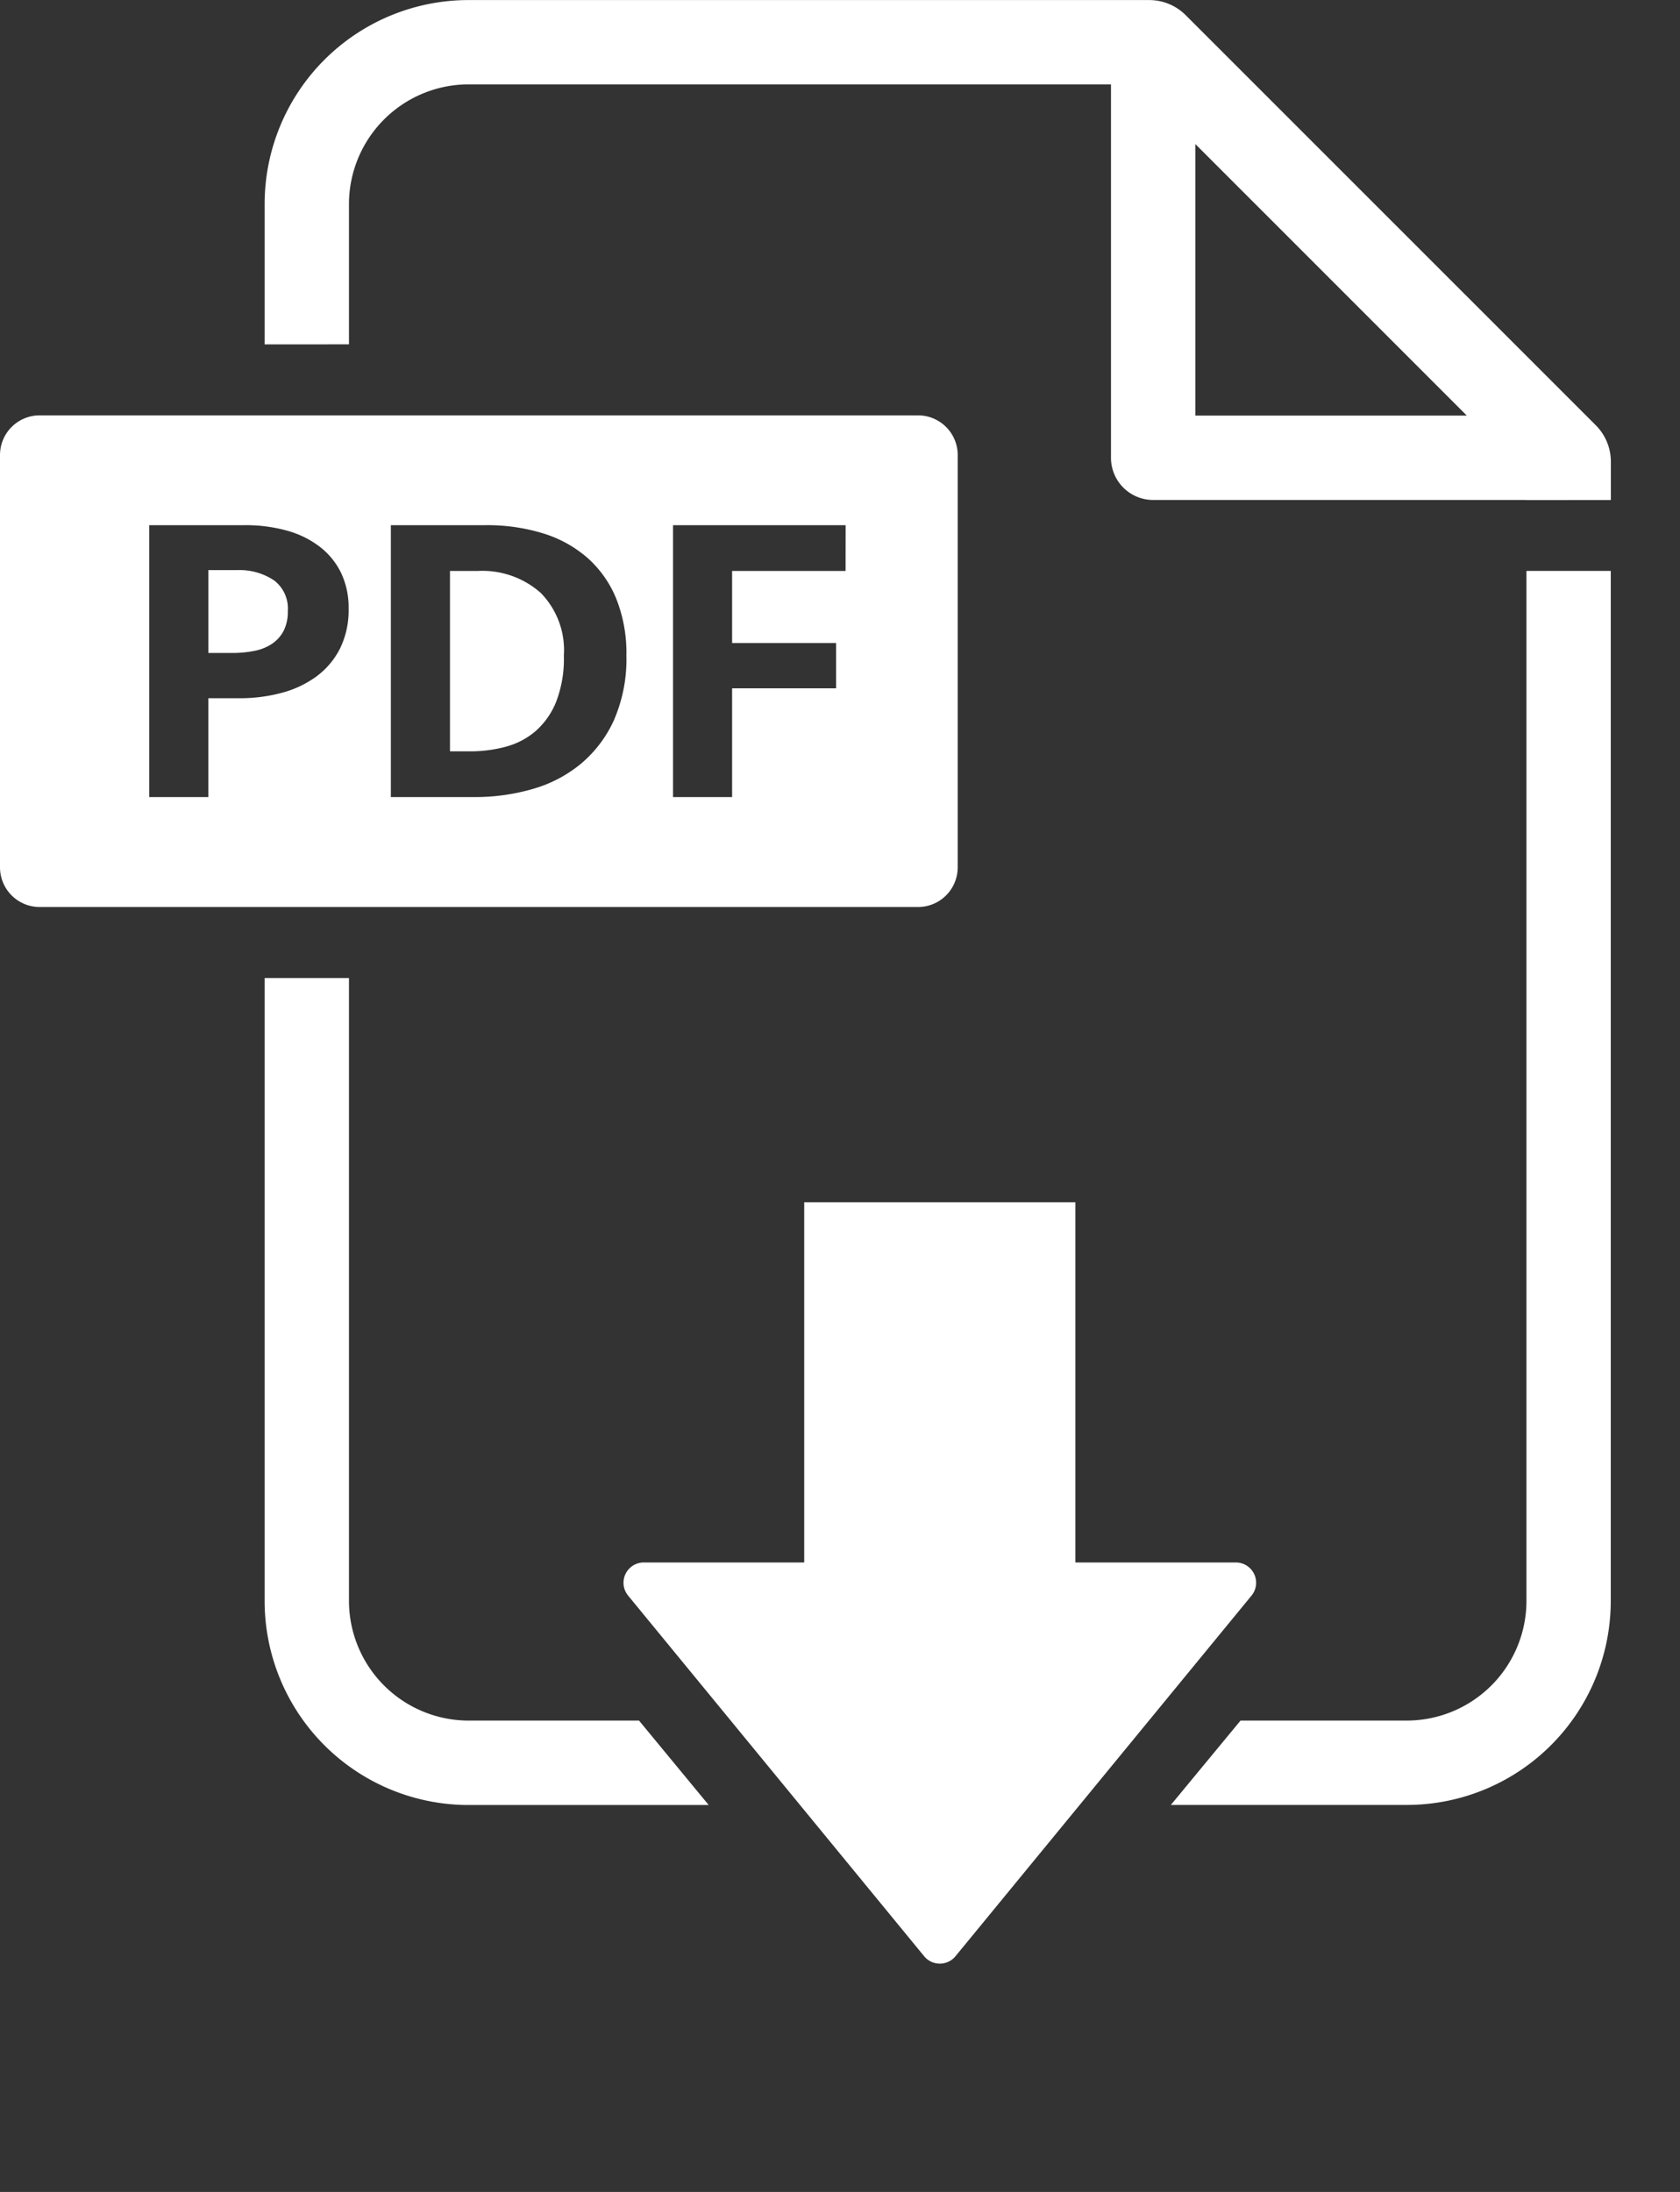 <svg xmlns="http://www.w3.org/2000/svg" xmlns:xlink="http://www.w3.org/1999/xlink" width="84.676" height="110.449" viewBox="0 0 84.676 110.449">
  <rect x="0" y="0" width="84.676" height="110.449" fill="#333333" stroke="none"/>
  <defs>
    <clipPath id="clip-path">
      <rect id="Rectangle_33" data-name="Rectangle 33" width="81.188" height="98.944" transform="translate(0 0)" fill="none"/>
    </clipPath>
  </defs>
  <g id="Group_44" data-name="Group 44" transform="translate(-1696.204 -1927.773)">
    <g id="Group_43" data-name="Group 43" transform="translate(1696.204 1927.773)">
      <g id="Group_42" data-name="Group 42" transform="translate(0 0)" clip-path="url(#clip-path)">
        <path id="Path_138" data-name="Path 138" d="M722.815,49.626H701.874a2.126,2.126,0,0,1-2.126-2.126V26.559H704V45.375h18.816Z" transform="translate(-643.752 -24.433)" fill="#fff"/>
        <path id="Path_139" data-name="Path 139" d="M392.926,985.512l14.92,18.17a1.022,1.022,0,0,0,1.58,0l14.92-18.17a1.022,1.022,0,0,0-.79-1.671H393.716a1.022,1.022,0,0,0-.79,1.671" transform="translate(-361.267 -905.111)" fill="#fff"/>
        <rect id="Rectangle_32" data-name="Rectangle 32" width="13.668" height="24.695" transform="translate(40.534 60.581)" fill="#fff"/>
        <path id="Path_140" data-name="Path 140" d="M46.271,261.5H2a2,2,0,0,0-2,2v20.774a2,2,0,0,0,2,2H46.271a2,2,0,0,0,2-2V263.5a2,2,0,0,0-2-2M17.134,273.256a3.973,3.973,0,0,1-1.185,1.4,5.212,5.212,0,0,1-1.751.826,8.091,8.091,0,0,1-2.131.272H10.5v4.98H7.523v-13.7h4.806a7.718,7.718,0,0,1,2.164.283,4.792,4.792,0,0,1,1.653.826,3.711,3.711,0,0,1,1.055,1.316,4.059,4.059,0,0,1,.37,1.772,4.383,4.383,0,0,1-.435,2.022m13.831,3.556a6.23,6.23,0,0,1-1.653,2.218,6.657,6.657,0,0,1-2.446,1.294,10.448,10.448,0,0,1-2.968.413H19.7v-13.7h4.784a9.557,9.557,0,0,1,2.892.413,6.13,6.13,0,0,1,2.24,1.24,5.537,5.537,0,0,1,1.446,2.055,7.408,7.408,0,0,1,.511,2.86,7.7,7.7,0,0,1-.609,3.208m11.656-7.47H36.9v3.632h5.241v2.283H36.9v5.48H33.922v-13.7h8.7Z" transform="translate(0 -240.571)" fill="#fff"/>
        <path id="Path_141" data-name="Path 141" d="M287.983,360.63a4.433,4.433,0,0,0-3.153-1.1h-1.414v9.09h1.022a6.871,6.871,0,0,0,1.772-.228,3.815,3.815,0,0,0,1.511-.783,3.886,3.886,0,0,0,1.044-1.479,6.026,6.026,0,0,0,.391-2.338,4.122,4.122,0,0,0-1.174-3.164" transform="translate(-260.736 -330.761)" fill="#fff"/>
        <path id="Path_142" data-name="Path 142" d="M134.521,359.488a3.123,3.123,0,0,0-1.827-.5h-1.457v4.175h1.218a5.726,5.726,0,0,0,1.076-.1,2.443,2.443,0,0,0,.892-.348,1.783,1.783,0,0,0,.6-.652,2.111,2.111,0,0,0,.218-1.011,1.776,1.776,0,0,0-.718-1.566" transform="translate(-120.735 -330.261)" fill="#fff"/>
        <path id="Path_143" data-name="Path 143" d="M170.93,17.348v-7.07a6.037,6.037,0,0,1,6.03-6.03h33.621l19.7,19.7v1.245h4.251V23.26a2.6,2.6,0,0,0-.761-1.837L213.1.758A2.6,2.6,0,0,0,211.266,0H176.96a10.281,10.281,0,0,0-10.281,10.281v7.07Z" transform="translate(-153.341 0.003)" fill="#fff"/>
        <path id="Path_144" data-name="Path 144" d="M185.55,653.246h-8.589a6.037,6.037,0,0,1-6.031-6.03V615.829h-4.251v31.387A10.282,10.282,0,0,0,176.961,657.5h12.1Z" transform="translate(-153.341 -566.548)" fill="#fff"/>
        <path id="Path_145" data-name="Path 145" d="M755.411,359.482v51.9a6.037,6.037,0,0,1-6.03,6.03H741l-3.512,4.251h11.891a10.281,10.281,0,0,0,10.281-10.281v-51.9Z" transform="translate(-678.474 -330.715)" fill="#fff"/>
      </g>
    </g>
  </g>
</svg>
